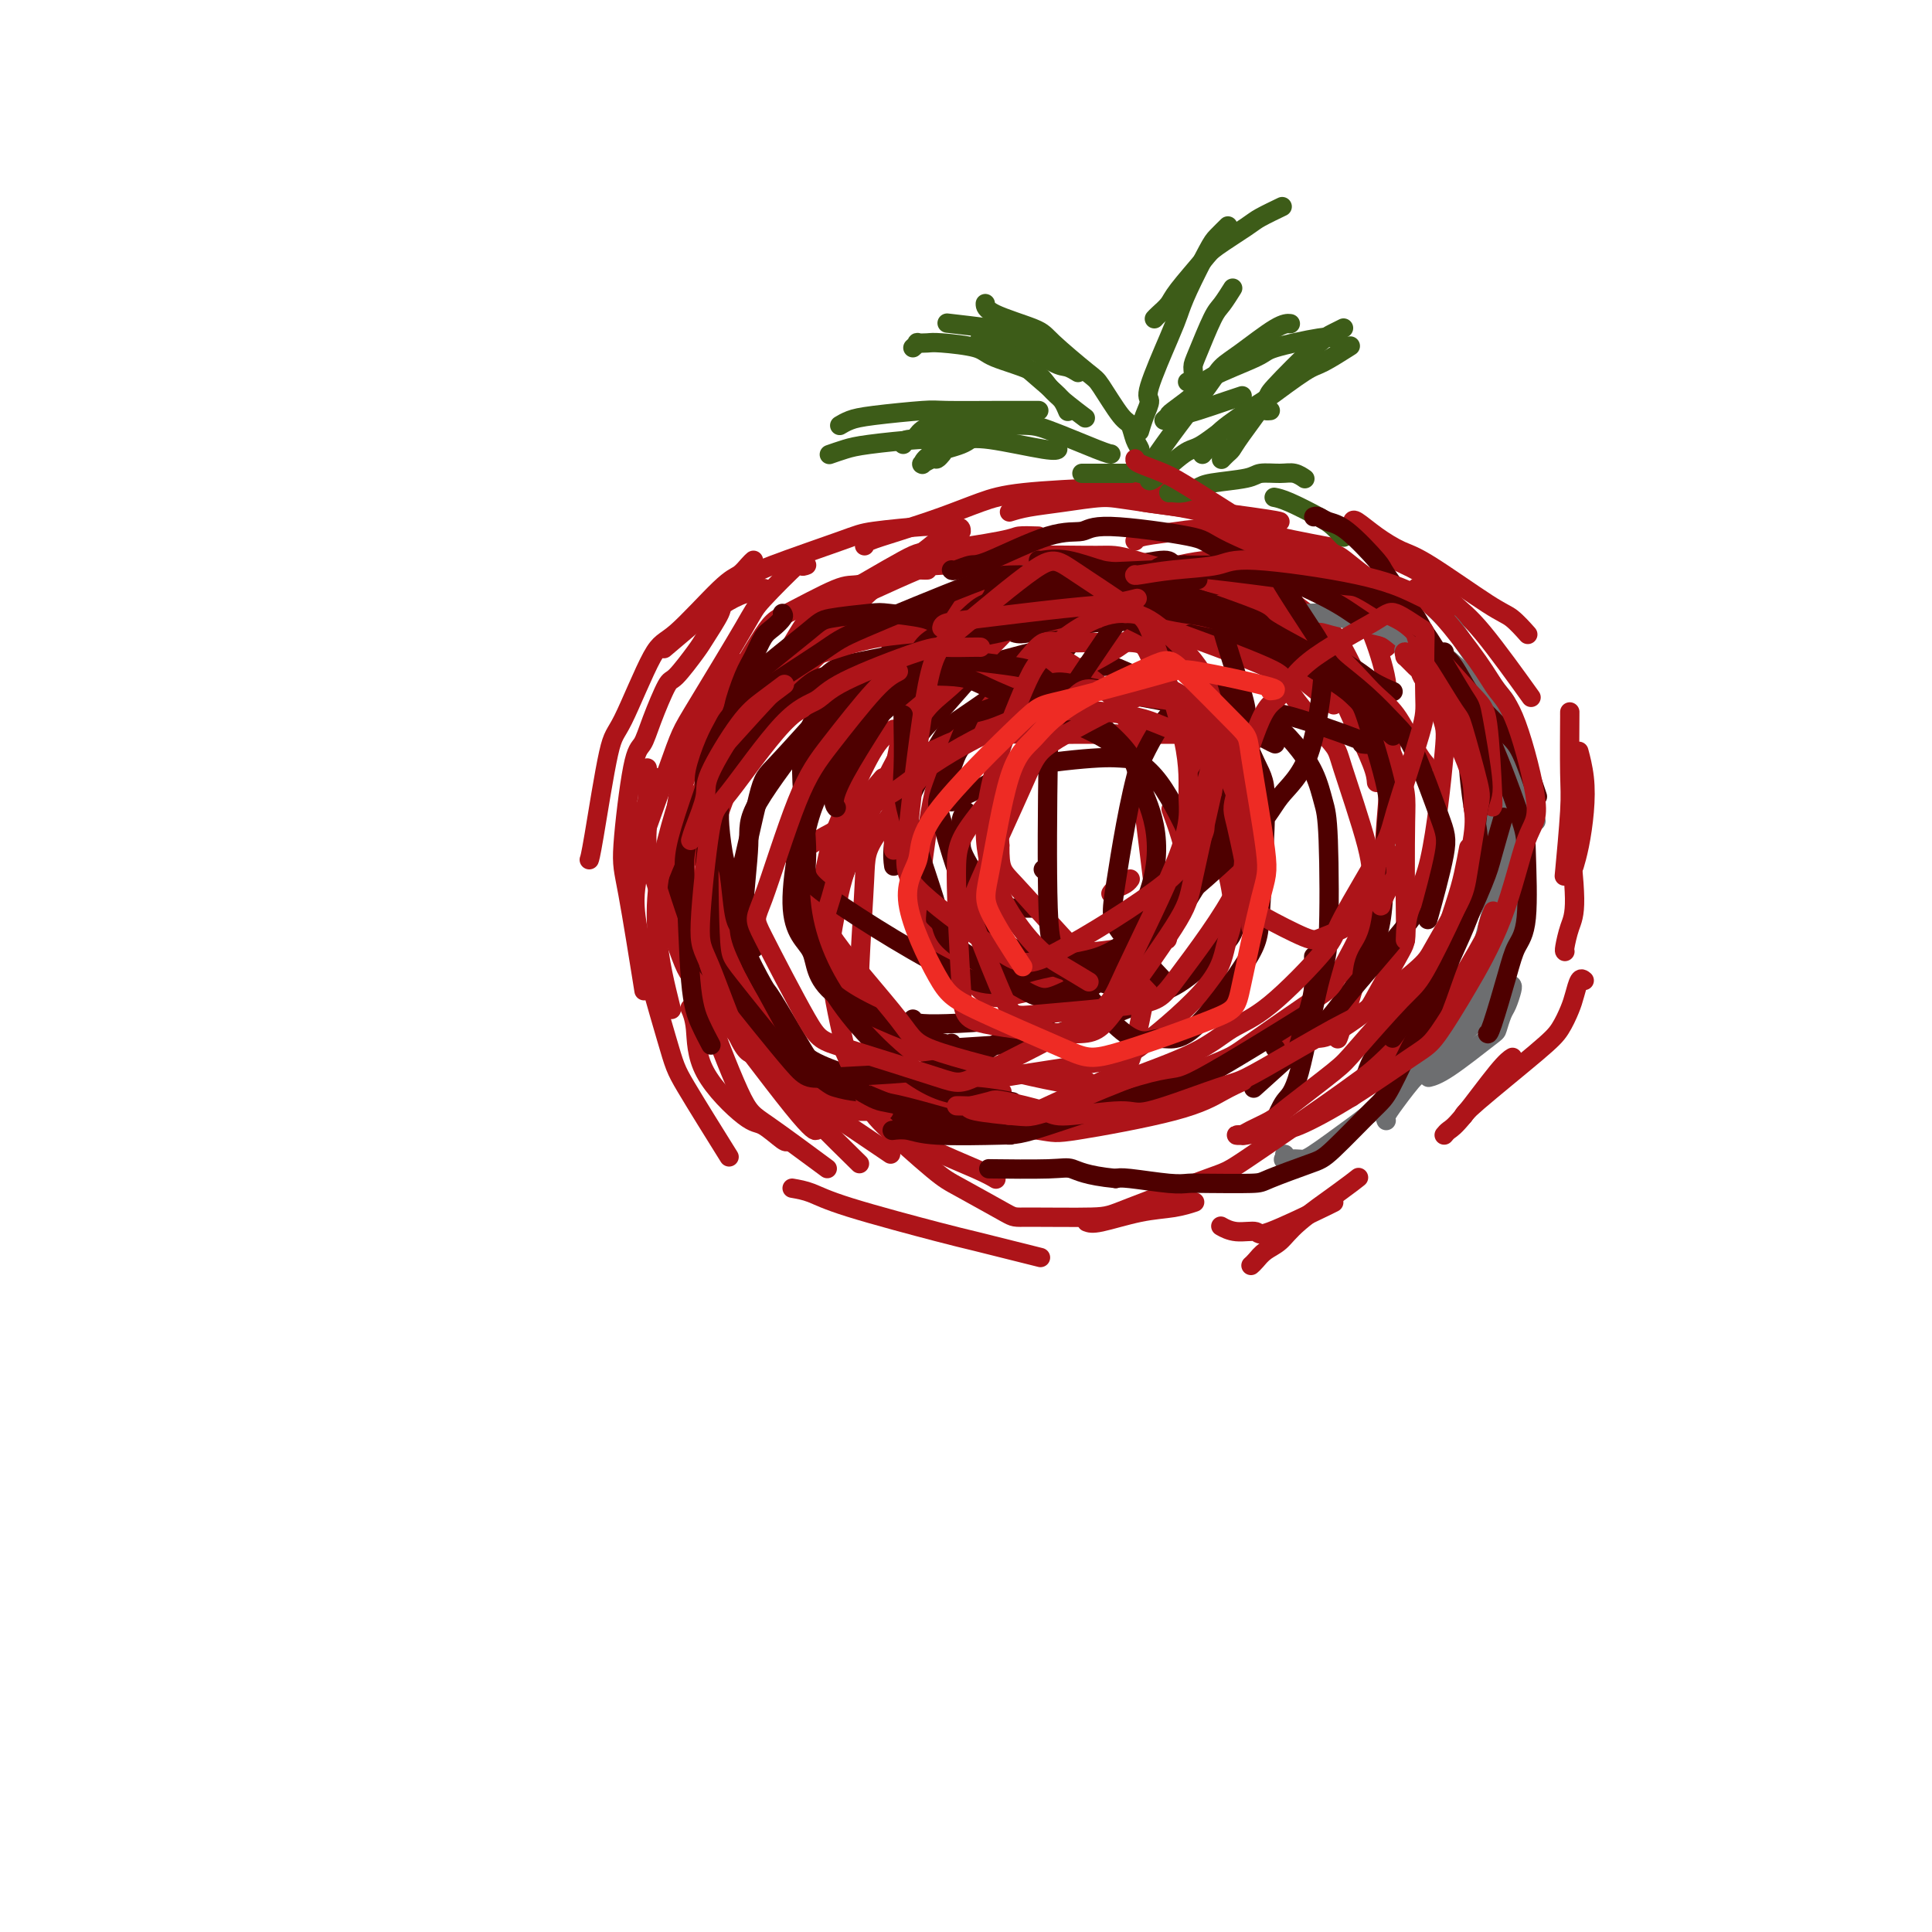 <svg viewBox='0 0 400 400' version='1.1' xmlns='http://www.w3.org/2000/svg' xmlns:xlink='http://www.w3.org/1999/xlink'><g fill='none' stroke='#AD1419' stroke-width='4' stroke-linecap='round' stroke-linejoin='round'><path d='M199,110c0.013,-0.429 0.026,-0.858 -1,-1c-1.026,-0.142 -3.090,0.003 -4,0c-0.910,-0.003 -0.667,-0.154 -3,0c-2.333,0.154 -7.244,0.614 -10,1c-2.756,0.386 -3.357,0.697 -7,2c-3.643,1.303 -10.327,3.597 -14,5c-3.673,1.403 -4.335,1.916 -8,5c-3.665,3.084 -10.333,8.738 -13,11c-2.667,2.262 -1.334,1.131 0,0'/><path d='M156,116c-0.252,0.218 -0.504,0.436 -1,1c-0.496,0.564 -1.235,1.476 -2,2c-0.765,0.524 -1.555,0.662 -4,3c-2.445,2.338 -6.546,6.878 -9,9c-2.454,2.122 -3.260,1.826 -5,5c-1.740,3.174 -4.414,9.817 -6,13c-1.586,3.183 -2.085,2.905 -3,7c-0.915,4.095 -2.246,12.564 -3,17c-0.754,4.436 -0.930,4.839 -1,5c-0.070,0.161 -0.035,0.081 0,0'/><path d='M136,161c-0.373,0.129 -0.747,0.257 -1,1c-0.253,0.743 -0.387,2.100 -1,4c-0.613,1.900 -1.706,4.343 -2,7c-0.294,2.657 0.210,5.527 0,8c-0.210,2.473 -1.134,4.549 0,11c1.134,6.451 4.324,17.275 6,23c1.676,5.725 1.836,6.349 4,10c2.164,3.651 6.333,10.329 8,13c1.667,2.671 0.834,1.336 0,0'/><path d='M164,246c1.291,0.225 2.583,0.450 4,1c1.417,0.550 2.960,1.426 8,3c5.040,1.574 13.578,3.844 18,5c4.422,1.156 4.729,1.196 8,2c3.271,0.804 9.506,2.373 12,3c2.494,0.627 1.247,0.314 0,0'/><path d='M225,253c0.542,0.204 1.085,0.408 3,0c1.915,-0.408 5.204,-1.429 8,-2c2.796,-0.571 5.099,-0.692 7,-1c1.901,-0.308 3.400,-0.802 4,-1c0.600,-0.198 0.300,-0.099 0,0'/><path d='M179,113c-0.037,-0.267 -0.075,-0.533 1,-1c1.075,-0.467 3.261,-1.134 6,-2c2.739,-0.866 6.030,-1.932 9,-3c2.970,-1.068 5.620,-2.139 8,-3c2.380,-0.861 4.491,-1.513 9,-2c4.509,-0.487 11.415,-0.811 16,-1c4.585,-0.189 6.850,-0.243 9,0c2.150,0.243 4.186,0.784 5,1c0.814,0.216 0.407,0.108 0,0'/><path d='M234,103c0.683,0.352 1.366,0.704 3,1c1.634,0.296 4.220,0.535 7,1c2.780,0.465 5.756,1.156 8,2c2.244,0.844 3.758,1.843 8,3c4.242,1.157 11.212,2.474 14,3c2.788,0.526 1.394,0.263 0,0'/><path d='M280,108c0.096,-0.257 0.193,-0.514 1,0c0.807,0.514 2.326,1.799 4,3c1.674,1.201 3.503,2.319 5,3c1.497,0.681 2.661,0.926 6,3c3.339,2.074 8.854,5.979 12,8c3.146,2.021 3.924,2.160 5,3c1.076,0.840 2.450,2.383 3,3c0.550,0.617 0.275,0.309 0,0'/><path d='M327,156c-0.107,-0.402 -0.215,-0.804 0,0c0.215,0.804 0.751,2.815 1,5c0.249,2.185 0.211,4.544 0,7c-0.211,2.456 -0.595,5.007 -1,7c-0.405,1.993 -0.830,3.426 -1,4c-0.170,0.574 -0.085,0.287 0,0'/><path d='M328,203c-0.328,-0.276 -0.656,-0.551 -1,0c-0.344,0.551 -0.705,1.930 -1,3c-0.295,1.070 -0.524,1.831 -1,3c-0.476,1.169 -1.199,2.744 -2,4c-0.801,1.256 -1.679,2.192 -5,5c-3.321,2.808 -9.087,7.487 -12,10c-2.913,2.513 -2.975,2.861 -3,3c-0.025,0.139 -0.012,0.070 0,0'/><path d='M253,254c-0.220,-0.124 -0.440,-0.247 0,0c0.440,0.247 1.540,0.865 3,1c1.460,0.135 3.281,-0.212 4,0c0.719,0.212 0.337,0.985 3,0c2.663,-0.985 8.371,-3.727 11,-5c2.629,-1.273 2.180,-1.078 2,-1c-0.180,0.078 -0.090,0.039 0,0'/><path d='M299,235c0.271,-0.332 0.542,-0.663 1,-1c0.458,-0.337 1.102,-0.678 3,-3c1.898,-2.322 5.049,-6.625 7,-9c1.951,-2.375 2.700,-2.821 3,-3c0.300,-0.179 0.150,-0.089 0,0'/><path d='M324,197c-0.075,-0.056 -0.150,-0.112 0,-1c0.150,-0.888 0.525,-2.609 1,-4c0.475,-1.391 1.051,-2.451 1,-6c-0.051,-3.549 -0.729,-9.585 -1,-12c-0.271,-2.415 -0.136,-1.207 0,0'/><path d='M167,117c-0.507,0.193 -1.014,0.386 -1,0c0.014,-0.386 0.548,-1.350 -1,0c-1.548,1.350 -5.178,5.015 -7,7c-1.822,1.985 -1.838,2.289 -4,6c-2.162,3.711 -6.472,10.829 -9,15c-2.528,4.171 -3.276,5.396 -4,7c-0.724,1.604 -1.426,3.586 -3,8c-1.574,4.414 -4.021,11.261 -5,14c-0.979,2.739 -0.489,1.369 0,0'/><path d='M152,137c-0.351,-0.177 -0.701,-0.353 -1,0c-0.299,0.353 -0.546,1.236 -1,2c-0.454,0.764 -1.116,1.409 -2,3c-0.884,1.591 -1.991,4.127 -3,6c-1.009,1.873 -1.919,3.082 -3,8c-1.081,4.918 -2.331,13.545 -3,18c-0.669,4.455 -0.757,4.738 0,8c0.757,3.262 2.359,9.503 3,12c0.641,2.497 0.320,1.248 0,0'/><path d='M149,206c0.250,1.034 0.499,2.068 1,3c0.501,0.932 1.253,1.761 4,5c2.747,3.239 7.489,8.889 10,12c2.511,3.111 2.791,3.684 5,6c2.209,2.316 6.345,6.376 8,8c1.655,1.624 0.827,0.812 0,0'/><path d='M163,236c-0.030,0.335 -0.060,0.670 -1,0c-0.940,-0.670 -2.792,-2.345 -4,-3c-1.208,-0.655 -1.774,-0.292 -4,-2c-2.226,-1.708 -6.112,-5.489 -8,-9c-1.888,-3.511 -1.778,-6.753 -2,-9c-0.222,-2.247 -0.778,-3.499 -1,-4c-0.222,-0.501 -0.111,-0.250 0,0'/><path d='M209,106c1.112,-0.342 2.224,-0.684 4,-1c1.776,-0.316 4.217,-0.607 7,-1c2.783,-0.393 5.909,-0.890 8,-1c2.091,-0.110 3.148,0.166 9,1c5.852,0.834 16.499,2.224 22,3c5.501,0.776 5.858,0.936 6,1c0.142,0.064 0.071,0.032 0,0'/><path d='M286,114c0.089,0.253 0.177,0.505 1,1c0.823,0.495 2.380,1.231 4,2c1.620,0.769 3.304,1.571 5,3c1.696,1.429 3.403,3.486 5,5c1.597,1.514 3.084,2.484 6,6c2.916,3.516 7.262,9.576 9,12c1.738,2.424 0.869,1.212 0,0'/><path d='M325,148c0.008,-0.676 0.016,-1.352 0,1c-0.016,2.352 -0.056,7.734 0,11c0.056,3.266 0.207,4.418 0,8c-0.207,3.582 -0.774,9.595 -1,12c-0.226,2.405 -0.113,1.203 0,0'/><path d='M259,262c0.270,-0.236 0.540,-0.471 1,-1c0.460,-0.529 1.112,-1.350 2,-2c0.888,-0.650 2.014,-1.127 3,-2c0.986,-0.873 1.831,-2.141 4,-4c2.169,-1.859 5.661,-4.308 8,-6c2.339,-1.692 3.525,-2.626 4,-3c0.475,-0.374 0.237,-0.187 0,0'/><path d='M296,204c-0.006,-0.401 -0.012,-0.802 0,-1c0.012,-0.198 0.042,-0.194 1,-3c0.958,-2.806 2.844,-8.422 4,-12c1.156,-3.578 1.580,-5.117 2,-7c0.420,-1.883 0.834,-4.109 1,-5c0.166,-0.891 0.083,-0.445 0,0'/><path d='M223,129c-0.224,-0.030 -0.447,-0.060 0,0c0.447,0.060 1.565,0.211 3,0c1.435,-0.211 3.188,-0.785 5,-1c1.812,-0.215 3.682,-0.070 5,0c1.318,0.070 2.085,0.066 6,1c3.915,0.934 10.977,2.807 15,4c4.023,1.193 5.006,1.706 8,4c2.994,2.294 7.998,6.370 10,8c2.002,1.630 1.001,0.815 0,0'/><path d='M255,119c0.358,0.251 0.715,0.502 2,1c1.285,0.498 3.497,1.245 5,2c1.503,0.755 2.298,1.520 5,4c2.702,2.480 7.312,6.675 10,10c2.688,3.325 3.454,5.780 4,8c0.546,2.220 0.870,4.206 1,5c0.130,0.794 0.065,0.397 0,0'/><path d='M224,123c0.261,0.075 0.521,0.150 1,0c0.479,-0.150 1.175,-0.525 2,-1c0.825,-0.475 1.778,-1.048 5,-2c3.222,-0.952 8.711,-2.281 12,-3c3.289,-0.719 4.377,-0.828 6,-1c1.623,-0.172 3.780,-0.406 8,2c4.220,2.406 10.504,7.454 14,10c3.496,2.546 4.206,2.590 7,8c2.794,5.410 7.674,16.184 10,22c2.326,5.816 2.099,6.672 2,12c-0.099,5.328 -0.071,15.126 0,20c0.071,4.874 0.185,4.823 -1,7c-1.185,2.177 -3.668,6.583 -5,9c-1.332,2.417 -1.515,2.844 -3,4c-1.485,1.156 -4.274,3.042 -6,4c-1.726,0.958 -2.388,0.989 -5,1c-2.612,0.011 -7.175,0.003 -9,0c-1.825,-0.003 -0.913,-0.002 0,0'/><path d='M277,215c-0.032,0.064 -0.065,0.128 0,0c0.065,-0.128 0.226,-0.449 1,-3c0.774,-2.551 2.160,-7.333 3,-10c0.840,-2.667 1.135,-3.220 2,-7c0.865,-3.780 2.301,-10.788 3,-15c0.699,-4.212 0.661,-5.630 1,-10c0.339,-4.370 1.056,-11.693 1,-16c-0.056,-4.307 -0.885,-5.599 -1,-7c-0.115,-1.401 0.485,-2.911 0,-6c-0.485,-3.089 -2.055,-7.756 -3,-10c-0.945,-2.244 -1.266,-2.065 -3,-4c-1.734,-1.935 -4.882,-5.982 -7,-8c-2.118,-2.018 -3.207,-2.005 -6,-3c-2.793,-0.995 -7.290,-2.999 -10,-4c-2.710,-1.001 -3.631,-1.000 -4,-1c-0.369,0.000 -0.184,0.000 0,0'/><path d='M235,112c0.180,-0.332 0.359,-0.664 2,-1c1.641,-0.336 4.742,-0.676 7,-1c2.258,-0.324 3.673,-0.633 8,0c4.327,0.633 11.565,2.208 15,3c3.435,0.792 3.065,0.800 6,4c2.935,3.200 9.175,9.592 12,13c2.825,3.408 2.236,3.831 2,4c-0.236,0.169 -0.118,0.085 0,0'/><path d='M196,111c0.127,-0.029 0.253,-0.058 0,0c-0.253,0.058 -0.886,0.201 -2,1c-1.114,0.799 -2.710,2.252 -4,3c-1.290,0.748 -2.274,0.792 -6,4c-3.726,3.208 -10.195,9.582 -14,13c-3.805,3.418 -4.948,3.882 -8,8c-3.052,4.118 -8.015,11.891 -10,15c-1.985,3.109 -0.993,1.555 0,0'/><path d='M186,128c-0.358,0.018 -0.716,0.037 -1,0c-0.284,-0.037 -0.495,-0.128 -1,0c-0.505,0.128 -1.304,0.476 -2,0c-0.696,-0.476 -1.287,-1.775 -4,0c-2.713,1.775 -7.546,6.625 -10,9c-2.454,2.375 -2.527,2.274 -5,6c-2.473,3.726 -7.345,11.277 -10,16c-2.655,4.723 -3.095,6.617 -4,9c-0.905,2.383 -2.277,5.255 -3,11c-0.723,5.745 -0.798,14.364 -1,19c-0.202,4.636 -0.532,5.289 1,10c1.532,4.711 4.926,13.479 7,18c2.074,4.521 2.828,4.794 6,7c3.172,2.206 8.764,6.345 11,8c2.236,1.655 1.118,0.828 0,0'/><path d='M189,235c0.792,0.875 1.583,1.750 4,3c2.417,1.250 6.458,2.875 9,4c2.542,1.125 3.583,1.750 4,2c0.417,0.250 0.208,0.125 0,0'/></g>
<g fill='none' stroke='#3D5C18' stroke-width='4' stroke-linecap='round' stroke-linejoin='round'><path d='M243,87c0.358,0.097 0.716,0.194 1,0c0.284,-0.194 0.493,-0.679 1,-1c0.507,-0.321 1.311,-0.478 3,-1c1.689,-0.522 4.262,-1.410 6,-2c1.738,-0.590 2.639,-0.883 3,-1c0.361,-0.117 0.180,-0.059 0,0'/><path d='M236,98c-0.083,-0.025 -0.167,-0.050 0,0c0.167,0.050 0.583,0.177 1,0c0.417,-0.177 0.835,-0.656 1,-1c0.165,-0.344 0.077,-0.554 1,-2c0.923,-1.446 2.855,-4.128 5,-7c2.145,-2.872 4.501,-5.932 6,-8c1.499,-2.068 2.139,-3.142 3,-4c0.861,-0.858 1.942,-1.498 4,-3c2.058,-1.502 5.093,-3.866 7,-5c1.907,-1.134 2.688,-1.038 3,-1c0.312,0.038 0.156,0.019 0,0'/><path d='M241,87c0.455,-0.414 0.911,-0.828 1,-1c0.089,-0.172 -0.187,-0.100 1,-1c1.187,-0.900 3.838,-2.770 5,-4c1.162,-1.230 0.836,-1.818 3,-3c2.164,-1.182 6.818,-2.958 9,-4c2.182,-1.042 1.891,-1.351 4,-2c2.109,-0.649 6.617,-1.638 9,-2c2.383,-0.362 2.642,-0.098 3,0c0.358,0.098 0.817,0.028 1,0c0.183,-0.028 0.092,-0.014 0,0'/><path d='M253,95c-0.088,0.093 -0.177,0.185 0,0c0.177,-0.185 0.618,-0.649 1,-1c0.382,-0.351 0.703,-0.591 1,-1c0.297,-0.409 0.568,-0.988 2,-3c1.432,-2.012 4.023,-5.457 5,-7c0.977,-1.543 0.339,-1.184 2,-3c1.661,-1.816 5.620,-5.806 8,-8c2.380,-2.194 3.179,-2.591 4,-3c0.821,-0.409 1.663,-0.831 2,-1c0.337,-0.169 0.168,-0.084 0,0'/><path d='M249,94c-0.046,0.058 -0.092,0.117 0,0c0.092,-0.117 0.323,-0.409 1,-1c0.677,-0.591 1.799,-1.483 2,-2c0.201,-0.517 -0.518,-0.661 1,-2c1.518,-1.339 5.273,-3.872 7,-5c1.727,-1.128 1.427,-0.849 3,-2c1.573,-1.151 5.020,-3.731 7,-5c1.980,-1.269 2.495,-1.226 4,-2c1.505,-0.774 4.002,-2.364 5,-3c0.998,-0.636 0.499,-0.318 0,0'/><path d='M263,85c-0.360,0.033 -0.719,0.065 -1,0c-0.281,-0.065 -0.483,-0.229 -1,0c-0.517,0.229 -1.347,0.851 -2,1c-0.653,0.149 -1.128,-0.174 -3,1c-1.872,1.174 -5.143,3.845 -7,5c-1.857,1.155 -2.302,0.794 -4,2c-1.698,1.206 -4.649,3.979 -6,5c-1.351,1.021 -1.100,0.292 -1,0c0.100,-0.292 0.050,-0.146 0,0'/><path d='M236,94c-0.024,0.076 -0.049,0.152 0,0c0.049,-0.152 0.171,-0.531 0,-1c-0.171,-0.469 -0.635,-1.028 -1,-2c-0.365,-0.972 -0.630,-2.358 -1,-3c-0.370,-0.642 -0.845,-0.541 -2,-2c-1.155,-1.459 -2.989,-4.477 -4,-6c-1.011,-1.523 -1.199,-1.550 -3,-3c-1.801,-1.450 -5.215,-4.322 -7,-6c-1.785,-1.678 -1.942,-2.161 -4,-3c-2.058,-0.839 -6.015,-2.034 -8,-3c-1.985,-0.966 -1.996,-1.705 -2,-2c-0.004,-0.295 -0.002,-0.148 0,0'/><path d='M223,77c0.179,0.111 0.358,0.223 0,0c-0.358,-0.223 -1.252,-0.780 -2,-1c-0.748,-0.220 -1.351,-0.101 -3,-1c-1.649,-0.899 -4.345,-2.815 -6,-4c-1.655,-1.185 -2.268,-1.637 -3,-2c-0.732,-0.363 -1.582,-0.636 -4,-1c-2.418,-0.364 -6.405,-0.818 -8,-1c-1.595,-0.182 -0.797,-0.091 0,0'/><path d='M189,72c0.473,-0.421 0.946,-0.843 1,-1c0.054,-0.157 -0.311,-0.051 0,0c0.311,0.051 1.298,0.047 2,0c0.702,-0.047 1.118,-0.136 3,0c1.882,0.136 5.230,0.496 7,1c1.770,0.504 1.960,1.152 4,2c2.040,0.848 5.928,1.898 8,3c2.072,1.102 2.327,2.258 4,4c1.673,1.742 4.764,4.069 6,5c1.236,0.931 0.618,0.465 0,0'/><path d='M203,70c-0.033,-0.088 -0.066,-0.175 0,0c0.066,0.175 0.231,0.613 1,1c0.769,0.387 2.143,0.724 3,1c0.857,0.276 1.196,0.491 3,2c1.804,1.509 5.071,4.312 7,6c1.929,1.688 2.519,2.262 3,3c0.481,0.738 0.852,1.639 1,2c0.148,0.361 0.074,0.180 0,0'/><path d='M215,85c0.066,-0.000 0.131,-0.000 0,0c-0.131,0.000 -0.459,0.000 -1,0c-0.541,-0.000 -1.296,-0.001 -2,0c-0.704,0.001 -1.356,0.003 -2,0c-0.644,-0.003 -1.278,-0.012 -4,0c-2.722,0.012 -7.532,0.045 -10,0c-2.468,-0.045 -2.595,-0.170 -5,0c-2.405,0.170 -7.088,0.633 -10,1c-2.912,0.367 -4.053,0.637 -5,1c-0.947,0.363 -1.699,0.818 -2,1c-0.301,0.182 -0.150,0.091 0,0'/><path d='M199,91c-0.162,-0.007 -0.325,-0.013 -1,0c-0.675,0.013 -1.863,0.046 -3,0c-1.137,-0.046 -2.225,-0.170 -5,0c-2.775,0.170 -7.239,0.633 -10,1c-2.761,0.367 -3.820,0.637 -5,1c-1.180,0.363 -2.480,0.818 -3,1c-0.520,0.182 -0.260,0.091 0,0'/><path d='M195,94c0.099,-0.122 0.199,-0.243 0,0c-0.199,0.243 -0.695,0.851 -1,1c-0.305,0.149 -0.419,-0.162 -1,0c-0.581,0.162 -1.628,0.798 -2,1c-0.372,0.202 -0.070,-0.029 0,0c0.070,0.029 -0.093,0.319 0,0c0.093,-0.319 0.442,-1.249 2,-2c1.558,-0.751 4.325,-1.325 6,-2c1.675,-0.675 2.259,-1.451 3,-2c0.741,-0.549 1.640,-0.871 2,-1c0.360,-0.129 0.180,-0.064 0,0'/><path d='M187,92c0.012,-0.418 0.024,-0.837 1,-1c0.976,-0.163 2.917,-0.072 5,0c2.083,0.072 4.310,0.124 6,0c1.690,-0.124 2.845,-0.425 6,0c3.155,0.425 8.311,1.576 11,2c2.689,0.424 2.911,0.121 3,0c0.089,-0.121 0.044,-0.061 0,0'/><path d='M190,90c0.244,-0.309 0.489,-0.619 1,-1c0.511,-0.381 1.289,-0.834 5,-1c3.711,-0.166 10.353,-0.044 14,0c3.647,0.044 4.297,0.012 7,1c2.703,0.988 7.458,2.997 10,4c2.542,1.003 2.869,1.001 3,1c0.131,-0.001 0.065,-0.000 0,0'/><path d='M224,98c0.369,0.000 0.738,0.000 2,0c1.262,0.000 3.417,0.000 5,0c1.583,0.000 2.595,0.000 3,0c0.405,0.000 0.202,0.000 0,0'/><path d='M246,79c-0.116,0.063 -0.231,0.126 0,0c0.231,-0.126 0.810,-0.441 1,-1c0.190,-0.559 -0.008,-1.362 0,-2c0.008,-0.638 0.223,-1.110 1,-3c0.777,-1.890 2.115,-5.197 3,-7c0.885,-1.803 1.315,-2.101 2,-3c0.685,-0.899 1.624,-2.400 2,-3c0.376,-0.600 0.188,-0.300 0,0'/><path d='M236,89c-0.075,0.254 -0.150,0.508 0,0c0.150,-0.508 0.526,-1.776 1,-3c0.474,-1.224 1.045,-2.402 1,-3c-0.045,-0.598 -0.706,-0.615 0,-3c0.706,-2.385 2.779,-7.138 4,-10c1.221,-2.862 1.588,-3.832 2,-5c0.412,-1.168 0.867,-2.534 2,-5c1.133,-2.466 2.943,-6.032 4,-8c1.057,-1.968 1.362,-2.338 2,-3c0.638,-0.662 1.611,-1.618 2,-2c0.389,-0.382 0.195,-0.191 0,0'/><path d='M239,66c0.220,-0.243 0.439,-0.486 1,-1c0.561,-0.514 1.463,-1.300 2,-2c0.537,-0.700 0.708,-1.314 2,-3c1.292,-1.686 3.706,-4.445 5,-6c1.294,-1.555 1.468,-1.906 3,-3c1.532,-1.094 4.421,-2.933 6,-4c1.579,-1.067 1.848,-1.364 3,-2c1.152,-0.636 3.186,-1.610 4,-2c0.814,-0.390 0.407,-0.195 0,0'/><path d='M242,102c0.277,-0.024 0.554,-0.048 1,0c0.446,0.048 1.062,0.167 2,0c0.938,-0.167 2.197,-0.619 3,-1c0.803,-0.381 1.149,-0.692 3,-1c1.851,-0.308 5.207,-0.615 7,-1c1.793,-0.385 2.022,-0.849 3,-1c0.978,-0.151 2.705,0.011 4,0c1.295,-0.011 2.156,-0.195 3,0c0.844,0.195 1.670,0.770 2,1c0.330,0.230 0.165,0.115 0,0'/><path d='M264,103c-0.178,-0.034 -0.356,-0.068 0,0c0.356,0.068 1.244,0.239 3,1c1.756,0.761 4.378,2.111 6,3c1.622,0.889 2.244,1.316 3,2c0.756,0.684 1.644,1.624 2,2c0.356,0.376 0.178,0.188 0,0'/></g>
<g fill='none' stroke='#6D6E70' stroke-width='4' stroke-linecap='round' stroke-linejoin='round'><path d='M297,126c-0.301,-0.296 -0.603,-0.592 0,0c0.603,0.592 2.109,2.071 3,3c0.891,0.929 1.167,1.307 3,4c1.833,2.693 5.223,7.702 7,10c1.777,2.298 1.940,1.884 3,6c1.060,4.116 3.016,12.762 4,17c0.984,4.238 0.995,4.068 1,4c0.005,-0.068 0.002,-0.034 0,0'/><path d='M282,129c0.249,0.028 0.497,0.057 1,0c0.503,-0.057 1.259,-0.199 2,0c0.741,0.199 1.466,0.740 2,1c0.534,0.260 0.877,0.241 3,2c2.123,1.759 6.027,5.296 8,7c1.973,1.704 2.016,1.574 3,4c0.984,2.426 2.909,7.409 4,10c1.091,2.591 1.349,2.790 2,5c0.651,2.210 1.696,6.430 2,9c0.304,2.570 -0.132,3.491 0,6c0.132,2.509 0.832,6.608 1,9c0.168,2.392 -0.198,3.077 -1,6c-0.802,2.923 -2.041,8.084 -3,11c-0.959,2.916 -1.639,3.586 -2,4c-0.361,0.414 -0.405,0.573 -2,3c-1.595,2.427 -4.741,7.122 -6,9c-1.259,1.878 -0.629,0.939 0,0'/><path d='M270,127c0.140,0.018 0.279,0.035 1,0c0.721,-0.035 2.022,-0.124 3,0c0.978,0.124 1.631,0.460 4,1c2.369,0.540 6.453,1.283 9,2c2.547,0.717 3.558,1.408 5,2c1.442,0.592 3.315,1.083 6,3c2.685,1.917 6.181,5.258 9,9c2.819,3.742 4.962,7.884 6,11c1.038,3.116 0.972,5.206 1,7c0.028,1.794 0.151,3.293 0,8c-0.151,4.707 -0.577,12.621 -1,17c-0.423,4.379 -0.844,5.224 -2,8c-1.156,2.776 -3.045,7.484 -4,10c-0.955,2.516 -0.974,2.838 -2,4c-1.026,1.162 -3.060,3.162 -4,4c-0.940,0.838 -0.788,0.513 -1,-1c-0.212,-1.513 -0.788,-4.215 -1,-6c-0.212,-1.785 -0.061,-2.653 0,-3c0.061,-0.347 0.030,-0.174 0,0'/><path d='M313,204c0.091,0.120 0.181,0.241 0,1c-0.181,0.759 -0.635,2.157 -1,3c-0.365,0.843 -0.641,1.130 -1,2c-0.359,0.870 -0.801,2.324 -1,3c-0.199,0.676 -0.157,0.573 -2,2c-1.843,1.427 -5.573,4.384 -8,6c-2.427,1.616 -3.551,1.890 -4,2c-0.449,0.110 -0.225,0.055 0,0'/><path d='M266,239c0.081,0.421 0.162,0.841 0,1c-0.162,0.159 -0.567,0.056 0,0c0.567,-0.056 2.106,-0.066 3,0c0.894,0.066 1.144,0.208 3,-1c1.856,-1.208 5.317,-3.767 7,-5c1.683,-1.233 1.587,-1.140 4,-3c2.413,-1.860 7.337,-5.671 10,-8c2.663,-2.329 3.067,-3.174 4,-4c0.933,-0.826 2.394,-1.634 5,-4c2.606,-2.366 6.355,-6.291 8,-8c1.645,-1.709 1.184,-1.203 1,-1c-0.184,0.203 -0.092,0.101 0,0'/><path d='M287,232c-0.115,-0.231 -0.231,-0.462 0,-1c0.231,-0.538 0.807,-1.382 2,-3c1.193,-1.618 3.002,-4.010 4,-5c0.998,-0.990 1.185,-0.579 3,-3c1.815,-2.421 5.256,-7.674 7,-10c1.744,-2.326 1.790,-1.723 3,-4c1.210,-2.277 3.585,-7.432 5,-10c1.415,-2.568 1.871,-2.548 2,-5c0.129,-2.452 -0.070,-7.375 0,-10c0.070,-2.625 0.409,-2.950 0,-6c-0.409,-3.050 -1.566,-8.825 -2,-12c-0.434,-3.175 -0.145,-3.752 -1,-6c-0.855,-2.248 -2.853,-6.169 -4,-8c-1.147,-1.831 -1.443,-1.574 -3,-3c-1.557,-1.426 -4.376,-4.537 -6,-6c-1.624,-1.463 -2.053,-1.279 -3,-2c-0.947,-0.721 -2.414,-2.349 -3,-3c-0.586,-0.651 -0.293,-0.326 0,0'/></g>
<g fill='none' stroke='#4E0000' stroke-width='4' stroke-linecap='round' stroke-linejoin='round'><path d='M295,138c-0.260,-0.169 -0.519,-0.337 0,0c0.519,0.337 1.818,1.180 3,2c1.182,0.820 2.247,1.619 3,2c0.753,0.381 1.193,0.345 3,2c1.807,1.655 4.979,5.000 7,7c2.021,2.000 2.890,2.654 4,5c1.110,2.346 2.460,6.385 3,8c0.540,1.615 0.270,0.808 0,0'/><path d='M299,135c0.039,0.445 0.078,0.890 0,1c-0.078,0.110 -0.273,-0.114 0,0c0.273,0.114 1.016,0.568 2,2c0.984,1.432 2.211,3.843 3,5c0.789,1.157 1.139,1.059 2,3c0.861,1.941 2.232,5.919 3,8c0.768,2.081 0.931,2.264 2,5c1.069,2.736 3.042,8.024 4,11c0.958,2.976 0.902,3.638 1,7c0.098,3.362 0.352,9.423 0,13c-0.352,3.577 -1.310,4.671 -2,6c-0.690,1.329 -1.113,2.892 -2,6c-0.887,3.108 -2.239,7.760 -3,10c-0.761,2.240 -0.932,2.069 -1,2c-0.068,-0.069 -0.034,-0.034 0,0'/><path d='M285,223c-0.015,-0.006 -0.030,-0.013 0,0c0.030,0.013 0.106,0.045 0,0c-0.106,-0.045 -0.392,-0.166 -1,0c-0.608,0.166 -1.536,0.618 -2,1c-0.464,0.382 -0.462,0.693 -1,1c-0.538,0.307 -1.616,0.608 -2,1c-0.384,0.392 -0.076,0.874 0,1c0.076,0.126 -0.082,-0.105 0,0c0.082,0.105 0.403,0.547 1,0c0.597,-0.547 1.470,-2.084 2,-3c0.530,-0.916 0.718,-1.211 1,-2c0.282,-0.789 0.656,-2.073 2,-4c1.344,-1.927 3.656,-4.497 5,-6c1.344,-1.503 1.721,-1.938 3,-4c1.279,-2.062 3.460,-5.752 5,-8c1.540,-2.248 2.437,-3.055 4,-6c1.563,-2.945 3.790,-8.026 5,-11c1.210,-2.974 1.403,-3.839 2,-6c0.597,-2.161 1.599,-5.617 2,-7c0.401,-1.383 0.200,-0.691 0,0'/><path d='M247,126c0.091,-0.334 0.182,-0.668 0,-1c-0.182,-0.332 -0.637,-0.663 -1,-1c-0.363,-0.337 -0.633,-0.680 -1,-1c-0.367,-0.320 -0.830,-0.618 -1,-1c-0.170,-0.382 -0.045,-0.849 0,-1c0.045,-0.151 0.012,0.013 1,0c0.988,-0.013 2.999,-0.205 4,0c1.001,0.205 0.994,0.807 3,2c2.006,1.193 6.027,2.979 8,4c1.973,1.021 1.899,1.279 5,3c3.101,1.721 9.378,4.905 13,7c3.622,2.095 4.591,3.103 6,4c1.409,0.897 3.260,1.685 4,2c0.740,0.315 0.370,0.158 0,0'/><path d='M245,117c0.214,-0.039 0.429,-0.078 0,0c-0.429,0.078 -1.501,0.273 -2,0c-0.499,-0.273 -0.424,-1.013 -2,-1c-1.576,0.013 -4.802,0.778 -7,1c-2.198,0.222 -3.367,-0.101 -4,0c-0.633,0.101 -0.730,0.625 -3,1c-2.270,0.375 -6.715,0.599 -9,1c-2.285,0.401 -2.411,0.977 -5,2c-2.589,1.023 -7.640,2.492 -10,3c-2.360,0.508 -2.030,0.056 -4,1c-1.970,0.944 -6.239,3.284 -9,5c-2.761,1.716 -4.012,2.808 -5,4c-0.988,1.192 -1.711,2.483 -2,3c-0.289,0.517 -0.145,0.258 0,0'/><path d='M221,134c-0.113,-0.130 -0.227,-0.260 -1,0c-0.773,0.260 -2.206,0.910 -3,1c-0.794,0.090 -0.947,-0.380 -3,0c-2.053,0.380 -6.004,1.611 -8,2c-1.996,0.389 -2.036,-0.066 -4,2c-1.964,2.066 -5.852,6.651 -8,9c-2.148,2.349 -2.557,2.462 -5,6c-2.443,3.538 -6.921,10.500 -9,14c-2.079,3.500 -1.757,3.540 -3,7c-1.243,3.460 -4.049,10.342 -5,14c-0.951,3.658 -0.046,4.091 1,7c1.046,2.909 2.234,8.293 3,11c0.766,2.707 1.111,2.736 4,4c2.889,1.264 8.321,3.762 11,5c2.679,1.238 2.606,1.215 6,1c3.394,-0.215 10.255,-0.623 14,-1c3.745,-0.377 4.372,-0.724 8,-2c3.628,-1.276 10.255,-3.483 14,-5c3.745,-1.517 4.608,-2.346 6,-3c1.392,-0.654 3.313,-1.132 6,-3c2.687,-1.868 6.139,-5.124 8,-7c1.861,-1.876 2.133,-2.372 3,-5c0.867,-2.628 2.331,-7.390 3,-10c0.669,-2.610 0.542,-3.070 0,-6c-0.542,-2.930 -1.501,-8.330 -3,-13c-1.499,-4.670 -3.539,-8.611 -5,-11c-1.461,-2.389 -2.345,-3.226 -3,-4c-0.655,-0.774 -1.083,-1.486 -4,-3c-2.917,-1.514 -8.324,-3.831 -11,-5c-2.676,-1.169 -2.622,-1.191 -5,-1c-2.378,0.191 -7.189,0.596 -12,1'/><path d='M216,139c-3.436,0.062 -3.527,0.217 -6,2c-2.473,1.783 -7.328,5.193 -10,7c-2.672,1.807 -3.161,2.012 -5,5c-1.839,2.988 -5.029,8.760 -7,13c-1.971,4.240 -2.723,6.949 -3,9c-0.277,2.051 -0.079,3.443 0,4c0.079,0.557 0.040,0.278 0,0'/><path d='M200,168c-0.430,0.453 -0.861,0.906 -1,2c-0.139,1.094 0.013,2.829 0,4c-0.013,1.171 -0.191,1.778 1,4c1.191,2.222 3.752,6.060 5,8c1.248,1.940 1.182,1.984 3,2c1.818,0.016 5.519,0.005 7,0c1.481,-0.005 0.740,-0.002 0,0'/><path d='M222,145c-0.325,-0.125 -0.651,-0.251 -2,0c-1.349,0.251 -3.723,0.878 -5,1c-1.277,0.122 -1.457,-0.259 -4,1c-2.543,1.259 -7.448,4.160 -10,6c-2.552,1.840 -2.753,2.621 -4,6c-1.247,3.379 -3.542,9.358 -5,13c-1.458,3.642 -2.078,4.948 -2,8c0.078,3.052 0.856,7.849 2,11c1.144,3.151 2.654,4.656 4,6c1.346,1.344 2.527,2.527 3,3c0.473,0.473 0.236,0.237 0,0'/><path d='M231,152c-0.311,0.000 -0.622,0.000 -1,0c-0.378,0.000 -0.822,0.000 -1,0c-0.178,0.000 -0.089,0.000 0,0'/><path d='M216,180c0.000,0.000 0.100,0.100 0.1,0.1'/><path d='M197,166c0.239,-0.158 0.479,-0.315 2,-1c1.521,-0.685 4.324,-1.896 6,-3c1.676,-1.104 2.225,-2.100 6,-3c3.775,-0.900 10.775,-1.705 15,-2c4.225,-0.295 5.676,-0.079 7,0c1.324,0.079 2.521,0.023 3,0c0.479,-0.023 0.239,-0.011 0,0'/><path d='M194,196c0.027,-0.067 0.054,-0.133 1,0c0.946,0.133 2.811,0.467 4,1c1.189,0.533 1.703,1.267 4,2c2.297,0.733 6.379,1.464 9,2c2.621,0.536 3.783,0.875 5,1c1.217,0.125 2.491,0.036 3,0c0.509,-0.036 0.255,-0.018 0,0'/><path d='M213,131c-1.042,0.174 -2.084,0.348 -3,0c-0.916,-0.348 -1.705,-1.218 -5,-1c-3.295,0.218 -9.097,1.523 -12,2c-2.903,0.477 -2.908,0.125 -6,2c-3.092,1.875 -9.272,5.977 -13,9c-3.728,3.023 -5.004,4.968 -6,7c-0.996,2.032 -1.713,4.152 -2,5c-0.287,0.848 -0.143,0.424 0,0'/><path d='M217,143c-0.810,-0.672 -1.621,-1.343 -3,-2c-1.379,-0.657 -3.328,-1.298 -5,-2c-1.672,-0.702 -3.067,-1.465 -5,-2c-1.933,-0.535 -4.405,-0.840 -6,-1c-1.595,-0.160 -2.312,-0.173 -6,1c-3.688,1.173 -10.346,3.532 -14,5c-3.654,1.468 -4.303,2.044 -7,5c-2.697,2.956 -7.440,8.292 -10,11c-2.560,2.708 -2.935,2.788 -4,7c-1.065,4.212 -2.818,12.555 -4,17c-1.182,4.445 -1.793,4.991 -1,9c0.793,4.009 2.992,11.479 4,15c1.008,3.521 0.827,3.091 3,6c2.173,2.909 6.702,9.158 10,12c3.298,2.842 5.367,2.278 7,3c1.633,0.722 2.829,2.730 8,4c5.171,1.270 14.315,1.804 19,2c4.685,0.196 4.910,0.056 5,0c0.090,-0.056 0.045,-0.028 0,0'/><path d='M287,173c0.000,0.000 0.100,0.100 0.1,0.1'/><path d='M189,226c-1.531,-0.265 -3.061,-0.530 -5,-1c-1.939,-0.470 -4.286,-1.146 -7,-2c-2.714,-0.854 -5.793,-1.884 -8,-3c-2.207,-1.116 -3.540,-2.316 -7,-5c-3.460,-2.684 -9.045,-6.853 -12,-9c-2.955,-2.147 -3.279,-2.274 -4,-3c-0.721,-0.726 -1.838,-2.052 -3,-5c-1.162,-2.948 -2.368,-7.518 -3,-10c-0.632,-2.482 -0.691,-2.875 1,-7c1.691,-4.125 5.133,-11.980 7,-16c1.867,-4.020 2.158,-4.203 6,-8c3.842,-3.797 11.236,-11.206 15,-15c3.764,-3.794 3.900,-3.972 9,-5c5.100,-1.028 15.166,-2.906 20,-4c4.834,-1.094 4.436,-1.404 9,-2c4.564,-0.596 14.090,-1.480 19,-2c4.910,-0.520 5.202,-0.678 9,0c3.798,0.678 11.100,2.192 15,3c3.900,0.808 4.396,0.910 8,2c3.604,1.090 10.315,3.169 13,4c2.685,0.831 1.342,0.416 0,0'/><path d='M299,173c-0.247,0.717 -0.493,1.435 -1,3c-0.507,1.565 -1.274,3.979 -2,6c-0.726,2.021 -1.412,3.650 -2,5c-0.588,1.350 -1.077,2.420 -4,6c-2.923,3.580 -8.278,9.671 -11,13c-2.722,3.329 -2.810,3.896 -6,7c-3.190,3.104 -9.483,8.744 -12,11c-2.517,2.256 -1.259,1.128 0,0'/></g>
<g fill='none' stroke='#AD1419' stroke-width='4' stroke-linecap='round' stroke-linejoin='round'><path d='M192,118c-0.266,0.014 -0.532,0.027 -1,0c-0.468,-0.027 -1.137,-0.095 -2,0c-0.863,0.095 -1.921,0.353 -4,1c-2.079,0.647 -5.180,1.684 -7,2c-1.820,0.316 -2.360,-0.088 -5,1c-2.640,1.088 -7.379,3.669 -10,5c-2.621,1.331 -3.123,1.410 -6,6c-2.877,4.590 -8.130,13.689 -11,19c-2.870,5.311 -3.357,6.835 -5,12c-1.643,5.165 -4.440,13.972 -5,22c-0.560,8.028 1.119,15.277 2,19c0.881,3.723 0.966,3.921 1,4c0.034,0.079 0.017,0.040 0,0'/><path d='M149,141c0.089,-0.240 0.178,-0.481 0,0c-0.178,0.481 -0.623,1.683 -1,2c-0.377,0.317 -0.687,-0.253 -1,3c-0.313,3.253 -0.628,10.328 -1,14c-0.372,3.672 -0.800,3.940 0,10c0.800,6.060 2.830,17.913 4,24c1.170,6.087 1.482,6.410 4,11c2.518,4.590 7.242,13.447 10,18c2.758,4.553 3.550,4.803 7,7c3.450,2.197 9.557,6.342 12,8c2.443,1.658 1.221,0.829 0,0'/><path d='M183,230c-0.523,-0.023 -1.047,-0.045 -2,0c-0.953,0.045 -2.336,0.159 -4,0c-1.664,-0.159 -3.609,-0.589 -5,-1c-1.391,-0.411 -2.229,-0.802 -5,-3c-2.771,-2.198 -7.475,-6.202 -10,-9c-2.525,-2.798 -2.869,-4.389 -4,-6c-1.131,-1.611 -3.048,-3.241 -5,-8c-1.952,-4.759 -3.938,-12.648 -5,-17c-1.062,-4.352 -1.199,-5.167 -1,-8c0.199,-2.833 0.733,-7.684 1,-10c0.267,-2.316 0.268,-2.097 2,-4c1.732,-1.903 5.196,-5.928 7,-8c1.804,-2.072 1.947,-2.191 5,-4c3.053,-1.809 9.016,-5.309 12,-7c2.984,-1.691 2.990,-1.575 6,-2c3.010,-0.425 9.024,-1.393 12,-2c2.976,-0.607 2.913,-0.852 6,-1c3.087,-0.148 9.325,-0.197 13,0c3.675,0.197 4.789,0.641 6,1c1.211,0.359 2.521,0.632 7,1c4.479,0.368 12.129,0.830 16,1c3.871,0.170 3.963,0.049 4,0c0.037,-0.049 0.018,-0.024 0,0'/><path d='M165,137c0.769,-0.250 1.538,-0.499 3,-1c1.462,-0.501 3.619,-1.252 6,-2c2.381,-0.748 4.988,-1.493 8,-2c3.012,-0.507 6.431,-0.777 9,-1c2.569,-0.223 4.288,-0.398 11,-1c6.712,-0.602 18.415,-1.632 25,-2c6.585,-0.368 8.051,-0.073 14,2c5.949,2.073 16.383,5.926 21,8c4.617,2.074 3.419,2.371 5,5c1.581,2.629 5.942,7.591 8,10c2.058,2.409 1.813,2.264 3,6c1.187,3.736 3.807,11.354 5,16c1.193,4.646 0.958,6.320 1,8c0.042,1.680 0.362,3.367 -1,7c-1.362,3.633 -4.407,9.212 -6,12c-1.593,2.788 -1.734,2.784 -5,5c-3.266,2.216 -9.657,6.650 -13,9c-3.343,2.350 -3.639,2.616 -7,4c-3.361,1.384 -9.788,3.886 -14,5c-4.212,1.114 -6.211,0.838 -8,1c-1.789,0.162 -3.368,0.760 -4,1c-0.632,0.240 -0.316,0.120 0,0'/><path d='M164,177c-0.092,0.029 -0.185,0.059 0,0c0.185,-0.059 0.646,-0.206 2,-1c1.354,-0.794 3.600,-2.233 5,-3c1.400,-0.767 1.954,-0.860 4,-3c2.046,-2.140 5.585,-6.326 7,-8c1.415,-1.674 0.708,-0.837 0,0'/><path d='M222,123c-0.446,-0.089 -0.892,-0.178 -1,0c-0.108,0.178 0.121,0.624 -1,1c-1.121,0.376 -3.592,0.683 -5,1c-1.408,0.317 -1.752,0.643 -5,4c-3.248,3.357 -9.399,9.745 -13,13c-3.601,3.255 -4.653,3.377 -8,9c-3.347,5.623 -8.989,16.749 -12,24c-3.011,7.251 -3.393,10.628 -4,14c-0.607,3.372 -1.441,6.738 -1,12c0.441,5.262 2.157,12.419 3,16c0.843,3.581 0.811,3.587 4,5c3.189,1.413 9.597,4.234 14,5c4.403,0.766 6.801,-0.525 9,-1c2.199,-0.475 4.200,-0.136 5,0c0.800,0.136 0.400,0.068 0,0'/><path d='M185,151c-1.233,0.800 -2.467,1.600 -4,4c-1.533,2.400 -3.367,6.401 -5,10c-1.633,3.599 -3.066,6.796 -4,10c-0.934,3.204 -1.370,6.414 -2,9c-0.630,2.586 -1.453,4.548 0,9c1.453,4.452 5.182,11.393 7,15c1.818,3.607 1.723,3.879 6,6c4.277,2.121 12.925,6.090 17,8c4.075,1.910 3.577,1.762 8,1c4.423,-0.762 13.768,-2.139 19,-3c5.232,-0.861 6.351,-1.206 10,-4c3.649,-2.794 9.829,-8.039 13,-12c3.171,-3.961 3.332,-6.640 4,-9c0.668,-2.360 1.841,-4.402 1,-10c-0.841,-5.598 -3.696,-14.753 -5,-20c-1.304,-5.247 -1.056,-6.588 -3,-11c-1.944,-4.412 -6.081,-11.895 -8,-16c-1.919,-4.105 -1.619,-4.831 -5,-5c-3.381,-0.169 -10.444,0.218 -14,0c-3.556,-0.218 -3.606,-1.041 -7,3c-3.394,4.041 -10.133,12.946 -14,18c-3.867,5.054 -4.862,6.259 -6,12c-1.138,5.741 -2.418,16.020 -3,21c-0.582,4.980 -0.464,4.661 2,7c2.464,2.339 7.275,7.335 10,10c2.725,2.665 3.365,3.000 8,2c4.635,-1.000 13.267,-3.334 18,-5c4.733,-1.666 5.568,-2.663 7,-4c1.432,-1.337 3.463,-3.014 5,-6c1.537,-2.986 2.582,-7.282 3,-9c0.418,-1.718 0.209,-0.859 0,0'/><path d='M185,176c-0.003,-0.068 -0.005,-0.137 0,-1c0.005,-0.863 0.019,-2.522 0,-5c-0.019,-2.478 -0.070,-5.777 0,-8c0.070,-2.223 0.262,-3.372 1,-7c0.738,-3.628 2.023,-9.735 3,-13c0.977,-3.265 1.648,-3.687 4,-7c2.352,-3.313 6.386,-9.518 8,-12c1.614,-2.482 0.807,-1.241 0,0'/><path d='M171,128c-0.119,-0.362 -0.239,-0.724 0,-1c0.239,-0.276 0.836,-0.465 2,-1c1.164,-0.535 2.896,-1.414 4,-2c1.104,-0.586 1.580,-0.879 4,-2c2.420,-1.121 6.785,-3.071 9,-4c2.215,-0.929 2.281,-0.839 5,-1c2.719,-0.161 8.089,-0.575 11,-1c2.911,-0.425 3.361,-0.860 7,-1c3.639,-0.140 10.466,0.017 14,0c3.534,-0.017 3.774,-0.206 8,1c4.226,1.206 12.436,3.806 17,5c4.564,1.194 5.481,0.981 9,3c3.519,2.019 9.640,6.272 14,10c4.360,3.728 6.958,6.933 9,9c2.042,2.067 3.527,2.997 5,5c1.473,2.003 2.935,5.078 4,7c1.065,1.922 1.733,2.692 2,3c0.267,0.308 0.134,0.154 0,0'/><path d='M235,95c-0.038,0.250 -0.077,0.499 1,1c1.077,0.501 3.268,1.252 5,2c1.732,0.748 3.005,1.493 7,4c3.995,2.507 10.712,6.776 14,9c3.288,2.224 3.147,2.401 7,5c3.853,2.599 11.702,7.618 16,10c4.298,2.382 5.047,2.127 8,5c2.953,2.873 8.112,8.875 11,12c2.888,3.125 3.506,3.374 4,7c0.494,3.626 0.864,10.630 1,14c0.136,3.370 0.039,3.106 0,3c-0.039,-0.106 -0.019,-0.053 0,0'/><path d='M273,114c0.135,-0.075 0.270,-0.150 1,0c0.730,0.150 2.055,0.524 3,1c0.945,0.476 1.509,1.055 4,3c2.491,1.945 6.909,5.257 9,7c2.091,1.743 1.856,1.916 3,6c1.144,4.084 3.665,12.080 5,16c1.335,3.920 1.482,3.766 1,9c-0.482,5.234 -1.593,15.857 -3,22c-1.407,6.143 -3.110,7.808 -4,10c-0.890,2.192 -0.969,4.912 -1,6c-0.031,1.088 -0.016,0.544 0,0'/><path d='M309,189c0.128,-0.326 0.256,-0.653 0,0c-0.256,0.653 -0.896,2.285 -1,3c-0.104,0.715 0.328,0.512 -1,3c-1.328,2.488 -4.416,7.666 -6,10c-1.584,2.334 -1.664,1.823 -4,4c-2.336,2.177 -6.927,7.040 -10,10c-3.073,2.960 -4.626,4.015 -6,5c-1.374,0.985 -2.567,1.900 -7,5c-4.433,3.100 -12.106,8.386 -16,11c-3.894,2.614 -4.010,2.558 -8,4c-3.990,1.442 -11.856,4.384 -16,6c-4.144,1.616 -4.566,1.908 -8,2c-3.434,0.092 -9.879,-0.016 -13,0c-3.121,0.016 -2.917,0.156 -5,-1c-2.083,-1.156 -6.454,-3.607 -9,-5c-2.546,-1.393 -3.268,-1.727 -6,-4c-2.732,-2.273 -7.475,-6.486 -10,-9c-2.525,-2.514 -2.834,-3.331 -4,-6c-1.166,-2.669 -3.190,-7.191 -4,-9c-0.810,-1.809 -0.405,-0.904 0,0'/><path d='M183,222c0.177,0.169 0.354,0.338 1,1c0.646,0.662 1.760,1.816 3,3c1.240,1.184 2.606,2.397 4,3c1.394,0.603 2.814,0.595 4,1c1.186,0.405 2.136,1.224 6,2c3.864,0.776 10.640,1.511 14,2c3.360,0.489 3.304,0.733 8,0c4.696,-0.733 14.145,-2.444 20,-4c5.855,-1.556 8.115,-2.957 10,-4c1.885,-1.043 3.396,-1.726 4,-2c0.604,-0.274 0.302,-0.137 0,0'/><path d='M285,162c-0.072,-0.904 -0.145,-1.809 -1,-4c-0.855,-2.191 -2.493,-5.670 -4,-9c-1.507,-3.330 -2.883,-6.512 -4,-9c-1.117,-2.488 -1.973,-4.281 -5,-7c-3.027,-2.719 -8.223,-6.363 -11,-8c-2.777,-1.637 -3.135,-1.268 -7,0c-3.865,1.268 -11.235,3.434 -15,5c-3.765,1.566 -3.923,2.534 -8,5c-4.077,2.466 -12.072,6.432 -17,9c-4.928,2.568 -6.788,3.738 -9,5c-2.212,1.262 -4.774,2.615 -9,7c-4.226,4.385 -10.115,11.801 -13,16c-2.885,4.199 -2.767,5.180 -3,10c-0.233,4.820 -0.817,13.478 -1,18c-0.183,4.522 0.035,4.908 2,8c1.965,3.092 5.678,8.889 8,12c2.322,3.111 3.253,3.538 7,5c3.747,1.462 10.311,3.961 14,5c3.689,1.039 4.504,0.617 8,-1c3.496,-1.617 9.673,-4.431 13,-6c3.327,-1.569 3.804,-1.894 5,-7c1.196,-5.106 3.113,-14.991 4,-20c0.887,-5.009 0.745,-5.140 0,-11c-0.745,-5.860 -2.094,-17.449 -3,-24c-0.906,-6.551 -1.371,-8.063 -2,-10c-0.629,-1.937 -1.423,-4.298 -4,-7c-2.577,-2.702 -6.936,-5.743 -9,-7c-2.064,-1.257 -1.832,-0.729 -4,2c-2.168,2.729 -6.738,7.658 -9,11c-2.262,3.342 -2.218,5.098 -2,9c0.218,3.902 0.609,9.951 1,16'/><path d='M207,175c-0.024,5.069 0.416,5.242 3,8c2.584,2.758 7.313,8.102 10,11c2.687,2.898 3.332,3.349 7,3c3.668,-0.349 10.359,-1.497 13,-2c2.641,-0.503 1.234,-0.362 2,-2c0.766,-1.638 3.706,-5.056 4,-10c0.294,-4.944 -2.059,-11.412 -3,-14c-0.941,-2.588 -0.471,-1.294 0,0'/><path d='M230,185c0.226,-0.339 0.452,-0.679 1,-1c0.548,-0.321 1.417,-0.625 2,-1c0.583,-0.375 0.881,-0.821 1,-1c0.119,-0.179 0.060,-0.089 0,0'/><path d='M190,156c0.185,0.061 0.370,0.121 1,0c0.630,-0.121 1.705,-0.425 3,-1c1.295,-0.575 2.809,-1.422 5,-2c2.191,-0.578 5.057,-0.887 7,-1c1.943,-0.113 2.962,-0.030 7,0c4.038,0.030 11.096,0.008 15,0c3.904,-0.008 4.655,-0.001 8,0c3.345,0.001 9.286,-0.005 12,0c2.714,0.005 2.202,0.019 3,1c0.798,0.981 2.907,2.929 4,4c1.093,1.071 1.169,1.267 0,5c-1.169,3.733 -3.584,11.005 -5,15c-1.416,3.995 -1.833,4.713 -2,5c-0.167,0.287 -0.083,0.144 0,0'/><path d='M215,111c-1.603,-0.053 -3.206,-0.105 -4,0c-0.794,0.105 -0.780,0.369 -4,1c-3.220,0.631 -9.673,1.629 -13,2c-3.327,0.371 -3.527,0.116 -7,2c-3.473,1.884 -10.220,5.907 -14,8c-3.780,2.093 -4.595,2.256 -7,6c-2.405,3.744 -6.402,11.070 -8,14c-1.598,2.930 -0.799,1.465 0,0'/><path d='M158,122c0.198,-0.128 0.395,-0.256 0,0c-0.395,0.256 -1.384,0.895 -2,1c-0.616,0.105 -0.859,-0.323 -2,0c-1.141,0.323 -3.181,1.397 -4,2c-0.819,0.603 -0.417,0.734 -1,2c-0.583,1.266 -2.152,3.667 -3,5c-0.848,1.333 -0.976,1.597 -2,3c-1.024,1.403 -2.945,3.946 -4,5c-1.055,1.054 -1.243,0.621 -2,2c-0.757,1.379 -2.083,4.570 -3,7c-0.917,2.430 -1.426,4.097 -2,5c-0.574,0.903 -1.215,1.040 -2,5c-0.785,3.960 -1.716,11.742 -2,16c-0.284,4.258 0.077,4.993 1,10c0.923,5.007 2.406,14.288 3,18c0.594,3.712 0.297,1.856 0,0'/><path d='M134,159c-0.015,0.383 -0.029,0.766 0,3c0.029,2.234 0.102,6.319 0,9c-0.102,2.681 -0.377,3.958 1,9c1.377,5.042 4.408,13.848 6,18c1.592,4.152 1.746,3.649 6,9c4.254,5.351 12.607,16.556 17,22c4.393,5.444 4.827,5.127 5,5c0.173,-0.127 0.087,-0.063 0,0'/></g>
<g fill='none' stroke='#4E0000' stroke-width='4' stroke-linecap='round' stroke-linejoin='round'><path d='M245,137c0.308,-0.257 0.615,-0.514 0,-1c-0.615,-0.486 -2.154,-1.202 -3,-2c-0.846,-0.798 -0.999,-1.680 -3,-3c-2.001,-1.320 -5.848,-3.079 -8,-4c-2.152,-0.921 -2.608,-1.003 -7,0c-4.392,1.003 -12.719,3.092 -17,4c-4.281,0.908 -4.515,0.633 -9,4c-4.485,3.367 -13.220,10.374 -18,15c-4.780,4.626 -5.605,6.872 -7,9c-1.395,2.128 -3.359,4.138 -5,9c-1.641,4.862 -2.957,12.574 -2,20c0.957,7.426 4.187,14.564 9,21c4.813,6.436 11.208,12.168 16,15c4.792,2.832 7.983,2.762 11,3c3.017,0.238 5.862,0.782 7,1c1.138,0.218 0.569,0.109 0,0'/><path d='M187,148c-0.017,-0.012 -0.034,-0.025 0,2c0.034,2.025 0.120,6.087 0,9c-0.120,2.913 -0.445,4.675 1,10c1.445,5.325 4.661,14.212 6,19c1.339,4.788 0.803,5.478 4,8c3.197,2.522 10.129,6.877 14,9c3.871,2.123 4.681,2.015 9,0c4.319,-2.015 12.149,-5.936 16,-8c3.851,-2.064 3.725,-2.271 6,-6c2.275,-3.729 6.950,-10.979 9,-15c2.050,-4.021 1.475,-4.813 1,-8c-0.475,-3.187 -0.850,-8.768 -1,-11c-0.150,-2.232 -0.075,-1.116 0,0'/><path d='M156,196c0.074,0.282 0.147,0.564 0,0c-0.147,-0.564 -0.516,-1.973 -1,-3c-0.484,-1.027 -1.085,-1.673 -1,-5c0.085,-3.327 0.855,-9.334 1,-13c0.145,-3.666 -0.334,-4.991 2,-9c2.334,-4.009 7.481,-10.704 10,-14c2.519,-3.296 2.409,-3.195 5,-5c2.591,-1.805 7.883,-5.516 10,-7c2.117,-1.484 1.058,-0.742 0,0'/><path d='M198,130c-0.121,-0.445 -0.243,-0.891 -1,-1c-0.757,-0.109 -2.150,0.117 -3,0c-0.850,-0.117 -1.157,-0.578 -3,-1c-1.843,-0.422 -5.222,-0.804 -7,-1c-1.778,-0.196 -1.954,-0.205 -4,0c-2.046,0.205 -5.961,0.624 -8,1c-2.039,0.376 -2.204,0.709 -5,3c-2.796,2.291 -8.225,6.541 -11,9c-2.775,2.459 -2.896,3.129 -5,9c-2.104,5.871 -6.192,16.943 -8,23c-1.808,6.057 -1.335,7.098 -1,12c0.335,4.902 0.533,13.664 1,19c0.467,5.336 1.203,7.244 2,9c0.797,1.756 1.656,3.359 2,4c0.344,0.641 0.172,0.321 0,0'/><path d='M162,127c0.179,0.230 0.358,0.459 0,1c-0.358,0.541 -1.253,1.393 -2,2c-0.747,0.607 -1.347,0.970 -2,2c-0.653,1.030 -1.358,2.726 -2,4c-0.642,1.274 -1.219,2.126 -2,4c-0.781,1.874 -1.764,4.770 -2,6c-0.236,1.230 0.276,0.793 0,2c-0.276,1.207 -1.339,4.058 -2,6c-0.661,1.942 -0.920,2.976 -1,5c-0.080,2.024 0.020,5.039 0,7c-0.020,1.961 -0.159,2.867 0,5c0.159,2.133 0.617,5.493 1,7c0.383,1.507 0.692,1.162 1,3c0.308,1.838 0.617,5.860 1,8c0.383,2.140 0.842,2.398 1,3c0.158,0.602 0.016,1.546 1,4c0.984,2.454 3.094,6.417 4,8c0.906,1.583 0.609,0.787 2,3c1.391,2.213 4.471,7.434 6,10c1.529,2.566 1.506,2.477 4,4c2.494,1.523 7.505,4.657 10,6c2.495,1.343 2.473,0.896 7,2c4.527,1.104 13.603,3.759 18,5c4.397,1.241 4.113,1.069 4,1c-0.113,-0.069 -0.057,-0.034 0,0'/><path d='M146,164c0.047,-0.238 0.094,-0.476 0,-1c-0.094,-0.524 -0.330,-1.334 0,-3c0.330,-1.666 1.225,-4.186 2,-6c0.775,-1.814 1.430,-2.921 2,-4c0.570,-1.079 1.055,-2.131 5,-5c3.945,-2.869 11.350,-7.557 15,-10c3.650,-2.443 3.545,-2.643 9,-5c5.455,-2.357 16.470,-6.873 22,-9c5.530,-2.127 5.576,-1.866 12,-2c6.424,-0.134 19.227,-0.665 26,-1c6.773,-0.335 7.516,-0.475 12,0c4.484,0.475 12.710,1.564 16,2c3.290,0.436 1.645,0.218 0,0'/><path d='M210,123c1.216,-0.098 2.433,-0.196 5,0c2.567,0.196 6.486,0.687 10,1c3.514,0.313 6.623,0.449 10,1c3.377,0.551 7.021,1.518 10,2c2.979,0.482 5.293,0.480 11,3c5.707,2.520 14.808,7.562 20,11c5.192,3.438 6.475,5.272 8,7c1.525,1.728 3.293,3.351 4,4c0.707,0.649 0.354,0.325 0,0'/><path d='M275,137c0.325,0.438 0.650,0.876 2,2c1.350,1.124 3.724,2.935 6,5c2.276,2.065 4.455,4.384 6,6c1.545,1.616 2.455,2.530 4,6c1.545,3.470 3.723,9.497 5,13c1.277,3.503 1.651,4.482 1,8c-0.651,3.518 -2.329,9.577 -3,12c-0.671,2.423 -0.336,1.212 0,0'/><path d='M262,149c0.499,0.110 0.999,0.219 2,1c1.001,0.781 2.504,2.233 4,4c1.496,1.767 2.985,3.849 4,6c1.015,2.151 1.555,4.373 2,6c0.445,1.627 0.793,2.660 1,8c0.207,5.340 0.272,14.987 0,20c-0.272,5.013 -0.882,5.393 -2,10c-1.118,4.607 -2.743,13.441 -4,18c-1.257,4.559 -2.146,4.843 -3,6c-0.854,1.157 -1.673,3.188 -2,4c-0.327,0.812 -0.164,0.406 0,0'/><path d='M272,198c-0.014,-0.048 -0.029,-0.096 0,1c0.029,1.096 0.100,3.335 0,5c-0.100,1.665 -0.373,2.756 -1,5c-0.627,2.244 -1.608,5.641 -2,7c-0.392,1.359 -0.196,0.679 0,0'/><path d='M197,118c0.121,0.122 0.242,0.244 1,0c0.758,-0.244 2.154,-0.856 3,-1c0.846,-0.144 1.142,0.178 4,-1c2.858,-1.178 8.278,-3.856 12,-5c3.722,-1.144 5.747,-0.754 7,-1c1.253,-0.246 1.735,-1.128 6,-1c4.265,0.128 12.313,1.268 16,2c3.687,0.732 3.013,1.058 7,3c3.987,1.942 12.636,5.500 18,8c5.364,2.500 7.444,3.942 9,5c1.556,1.058 2.587,1.731 3,2c0.413,0.269 0.206,0.135 0,0'/><path d='M215,116c0.054,0.061 0.108,0.123 1,0c0.892,-0.123 2.620,-0.429 5,0c2.380,0.429 5.410,1.593 7,2c1.590,0.407 1.740,0.057 5,1c3.260,0.943 9.630,3.181 12,4c2.370,0.819 0.741,0.220 3,1c2.259,0.780 8.405,2.938 11,4c2.595,1.062 1.637,1.029 3,2c1.363,0.971 5.046,2.945 7,4c1.954,1.055 2.180,1.189 4,3c1.820,1.811 5.233,5.299 7,7c1.767,1.701 1.889,1.616 3,5c1.111,3.384 3.212,10.238 4,14c0.788,3.762 0.264,4.431 0,9c-0.264,4.569 -0.267,13.039 -1,18c-0.733,4.961 -2.197,6.413 -3,8c-0.803,1.587 -0.944,3.311 -1,4c-0.056,0.689 -0.028,0.345 0,0'/><path d='M261,117c0.278,-0.021 0.556,-0.042 1,0c0.444,0.042 1.053,0.147 4,1c2.947,0.853 8.231,2.455 11,3c2.769,0.545 3.022,0.035 5,1c1.978,0.965 5.680,3.406 8,5c2.320,1.594 3.257,2.340 4,3c0.743,0.660 1.293,1.232 3,4c1.707,2.768 4.573,7.730 6,10c1.427,2.270 1.416,1.848 2,5c0.584,3.152 1.762,9.877 2,13c0.238,3.123 -0.463,2.644 -1,6c-0.537,3.356 -0.908,10.547 -1,14c-0.092,3.453 0.097,3.168 -1,6c-1.097,2.832 -3.480,8.780 -5,12c-1.520,3.220 -2.179,3.713 -4,6c-1.821,2.287 -4.806,6.368 -6,8c-1.194,1.632 -0.597,0.816 0,0'/><path d='M272,107c0.270,-0.098 0.541,-0.197 1,0c0.459,0.197 1.107,0.689 2,1c0.893,0.311 2.033,0.442 4,2c1.967,1.558 4.762,4.542 6,6c1.238,1.458 0.921,1.390 2,3c1.079,1.610 3.555,4.899 5,7c1.445,2.101 1.861,3.014 3,5c1.139,1.986 3.002,5.045 4,7c0.998,1.955 1.133,2.805 2,5c0.867,2.195 2.468,5.734 3,8c0.532,2.266 -0.005,3.257 0,6c0.005,2.743 0.550,7.237 1,10c0.450,2.763 0.804,3.793 1,6c0.196,2.207 0.233,5.590 0,8c-0.233,2.410 -0.737,3.846 -1,5c-0.263,1.154 -0.284,2.024 -1,4c-0.716,1.976 -2.128,5.058 -3,7c-0.872,1.942 -1.204,2.745 -2,5c-0.796,2.255 -2.055,5.963 -3,8c-0.945,2.037 -1.578,2.403 -3,5c-1.422,2.597 -3.635,7.424 -5,10c-1.365,2.576 -1.882,2.900 -4,5c-2.118,2.100 -5.838,5.974 -8,8c-2.162,2.026 -2.767,2.203 -5,3c-2.233,0.797 -6.095,2.215 -8,3c-1.905,0.785 -1.855,0.939 -4,1c-2.145,0.061 -6.486,0.030 -9,0c-2.514,-0.030 -3.200,-0.060 -4,0c-0.800,0.060 -1.716,0.208 -4,0c-2.284,-0.208 -5.938,-0.774 -8,-1c-2.062,-0.226 -2.531,-0.113 -3,0'/><path d='M231,244c-6.242,-0.608 -7.848,-1.627 -9,-2c-1.152,-0.373 -1.848,-0.100 -5,0c-3.152,0.100 -8.758,0.029 -11,0c-2.242,-0.029 -1.121,-0.014 0,0'/><path d='M185,234c-0.254,0.030 -0.507,0.060 0,0c0.507,-0.060 1.776,-0.211 3,0c1.224,0.211 2.404,0.783 6,1c3.596,0.217 9.608,0.080 13,0c3.392,-0.080 4.163,-0.104 10,-2c5.837,-1.896 16.740,-5.663 22,-7c5.260,-1.337 4.878,-0.245 10,-3c5.122,-2.755 15.749,-9.359 20,-12c4.251,-2.641 2.125,-1.321 0,0'/><path d='M264,154c-0.375,-0.163 -0.751,-0.327 -2,-1c-1.249,-0.673 -3.372,-1.856 -6,-3c-2.628,-1.144 -5.762,-2.249 -8,-3c-2.238,-0.751 -3.579,-1.148 -8,-2c-4.421,-0.852 -11.920,-2.158 -16,-3c-4.080,-0.842 -4.739,-1.219 -8,0c-3.261,1.219 -9.123,4.032 -12,5c-2.877,0.968 -2.769,0.089 -4,3c-1.231,2.911 -3.802,9.612 -5,13c-1.198,3.388 -1.025,3.463 0,7c1.025,3.537 2.902,10.538 5,15c2.098,4.462 4.419,6.386 6,8c1.581,1.614 2.424,2.917 7,5c4.576,2.083 12.886,4.945 17,6c4.114,1.055 4.033,0.301 4,0c-0.033,-0.301 -0.016,-0.151 0,0'/><path d='M248,120c-0.980,-0.031 -1.960,-0.061 -4,0c-2.040,0.061 -5.141,0.215 -7,0c-1.859,-0.215 -2.476,-0.799 -8,0c-5.524,0.799 -15.954,2.982 -21,4c-5.046,1.018 -4.706,0.869 -10,6c-5.294,5.131 -16.220,15.540 -22,21c-5.780,5.460 -6.414,5.972 -8,12c-1.586,6.028 -4.124,17.573 -4,24c0.124,6.427 2.909,7.736 4,10c1.091,2.264 0.488,5.483 5,9c4.512,3.517 14.138,7.331 19,9c4.862,1.669 4.961,1.191 5,1c0.039,-0.191 0.020,-0.096 0,0'/><path d='M258,148c0.022,-0.760 0.045,-1.521 -1,-5c-1.045,-3.479 -3.157,-9.678 -4,-13c-0.843,-3.322 -0.416,-3.767 -4,-5c-3.584,-1.233 -11.180,-3.255 -16,-4c-4.820,-0.745 -6.866,-0.212 -9,0c-2.134,0.212 -4.358,0.103 -10,2c-5.642,1.897 -14.702,5.801 -19,8c-4.298,2.199 -3.832,2.692 -7,8c-3.168,5.308 -9.968,15.429 -13,21c-3.032,5.571 -2.295,6.592 -2,7c0.295,0.408 0.147,0.204 0,0'/><path d='M189,211c-0.010,0.525 -0.020,1.049 5,1c5.020,-0.049 15.070,-0.672 21,-2c5.930,-1.328 7.741,-3.363 10,-5c2.259,-1.637 4.968,-2.878 9,-7c4.032,-4.122 9.387,-11.126 12,-15c2.613,-3.874 2.483,-4.616 1,-8c-1.483,-3.384 -4.321,-9.408 -7,-13c-2.679,-3.592 -5.200,-4.752 -7,-6c-1.800,-1.248 -2.881,-2.586 -8,-5c-5.119,-2.414 -14.277,-5.906 -19,-8c-4.723,-2.094 -5.010,-2.792 -10,-3c-4.990,-0.208 -14.683,0.073 -20,0c-5.317,-0.073 -6.259,-0.499 -10,3c-3.741,3.499 -10.281,10.924 -14,15c-3.719,4.076 -4.616,4.802 -5,11c-0.384,6.198 -0.253,17.868 0,24c0.253,6.132 0.629,6.725 4,11c3.371,4.275 9.738,12.231 13,16c3.262,3.769 3.421,3.352 9,3c5.579,-0.352 16.580,-0.640 23,-2c6.420,-1.360 8.259,-3.794 12,-6c3.741,-2.206 9.382,-4.186 15,-9c5.618,-4.814 11.211,-12.463 14,-19c2.789,-6.537 2.772,-11.964 2,-16c-0.772,-4.036 -2.299,-6.682 -3,-9c-0.701,-2.318 -0.574,-4.308 -4,-8c-3.426,-3.692 -10.404,-9.086 -14,-12c-3.596,-2.914 -3.809,-3.348 -8,-4c-4.191,-0.652 -12.359,-1.522 -17,-2c-4.641,-0.478 -5.755,-0.565 -9,2c-3.245,2.565 -8.623,7.783 -14,13'/><path d='M170,151c-3.158,3.095 -4.054,4.333 -4,9c0.054,4.667 1.058,12.761 1,17c-0.058,4.239 -1.178,4.621 5,9c6.178,4.379 19.654,12.754 27,16c7.346,3.246 8.563,1.364 12,0c3.437,-1.364 9.094,-2.208 13,-3c3.906,-0.792 6.059,-1.531 12,-6c5.941,-4.469 15.668,-12.666 21,-18c5.332,-5.334 6.269,-7.804 8,-10c1.731,-2.196 4.257,-4.119 6,-9c1.743,-4.881 2.702,-12.719 3,-17c0.298,-4.281 -0.065,-5.005 -2,-8c-1.935,-2.995 -5.443,-8.261 -7,-11c-1.557,-2.739 -1.163,-2.952 -5,-3c-3.837,-0.048 -11.905,0.069 -16,0c-4.095,-0.069 -4.217,-0.324 -8,5c-3.783,5.324 -11.227,16.228 -15,22c-3.773,5.772 -3.876,6.413 -4,14c-0.124,7.587 -0.270,22.119 0,30c0.270,7.881 0.955,9.112 4,13c3.045,3.888 8.451,10.432 12,13c3.549,2.568 5.243,1.158 7,1c1.757,-0.158 3.578,0.934 7,-2c3.422,-2.934 8.444,-9.895 11,-14c2.556,-4.105 2.646,-5.355 3,-11c0.354,-5.645 0.970,-15.684 1,-21c0.030,-5.316 -0.528,-5.908 -2,-9c-1.472,-3.092 -3.858,-8.685 -5,-12c-1.142,-3.315 -1.038,-4.354 -3,-4c-1.962,0.354 -5.989,2.101 -9,5c-3.011,2.899 -5.005,6.949 -7,11'/><path d='M236,158c-2.148,6.901 -4.019,18.654 -5,25c-0.981,6.346 -1.072,7.285 1,10c2.072,2.715 6.306,7.204 8,9c1.694,1.796 0.847,0.898 0,0'/><path d='M282,154c1.159,0.152 2.318,0.303 -1,-1c-3.318,-1.303 -11.113,-4.061 -15,-5c-3.887,-0.939 -3.865,-0.058 -5,1c-1.135,1.058 -3.428,2.294 -6,5c-2.572,2.706 -5.423,6.882 -7,10c-1.577,3.118 -1.879,5.176 -2,6c-0.121,0.824 -0.060,0.412 0,0'/><path d='M264,217c0.000,0.000 0.100,0.100 0.1,0.1'/></g>
<g fill='none' stroke='#AD1419' stroke-width='4' stroke-linecap='round' stroke-linejoin='round'><path d='M256,158c-3.116,-1.818 -6.232,-3.636 -9,-5c-2.768,-1.364 -5.188,-2.273 -7,-3c-1.812,-0.727 -3.015,-1.272 -7,-2c-3.985,-0.728 -10.751,-1.640 -18,0c-7.249,1.640 -14.980,5.831 -20,9c-5.020,3.169 -7.327,5.317 -10,7c-2.673,1.683 -5.711,2.901 -8,7c-2.289,4.099 -3.829,11.079 -5,15c-1.171,3.921 -1.974,4.784 1,9c2.974,4.216 9.725,11.784 13,16c3.275,4.216 3.074,5.078 9,7c5.926,1.922 17.980,4.902 24,6c6.020,1.098 6.006,0.314 6,0c-0.006,-0.314 -0.003,-0.157 0,0'/><path d='M259,192c-0.046,-1.704 -0.092,-3.408 0,-5c0.092,-1.592 0.323,-3.071 0,-8c-0.323,-4.929 -1.200,-13.307 -2,-18c-0.800,-4.693 -1.524,-5.701 -2,-7c-0.476,-1.299 -0.705,-2.890 -3,-5c-2.295,-2.110 -6.657,-4.738 -9,-6c-2.343,-1.262 -2.668,-1.157 -7,1c-4.332,2.157 -12.671,6.364 -17,9c-4.329,2.636 -4.648,3.699 -7,9c-2.352,5.301 -6.736,14.840 -9,20c-2.264,5.160 -2.407,5.940 -1,10c1.407,4.060 4.365,11.400 6,15c1.635,3.600 1.946,3.458 7,3c5.054,-0.458 14.850,-1.234 20,-2c5.150,-0.766 5.654,-1.522 9,-6c3.346,-4.478 9.536,-12.676 12,-18c2.464,-5.324 1.204,-7.773 1,-10c-0.204,-2.227 0.650,-4.233 -1,-9c-1.650,-4.767 -5.804,-12.295 -8,-16c-2.196,-3.705 -2.435,-3.586 -6,-4c-3.565,-0.414 -10.455,-1.360 -14,-2c-3.545,-0.640 -3.746,-0.975 -8,4c-4.254,4.975 -12.560,15.261 -17,21c-4.440,5.739 -5.014,6.932 -5,13c0.014,6.068 0.616,17.012 1,23c0.384,5.988 0.548,7.021 5,8c4.452,0.979 13.190,1.903 18,2c4.810,0.097 5.691,-0.634 9,-5c3.309,-4.366 9.045,-12.368 12,-17c2.955,-4.632 3.130,-5.895 4,-10c0.870,-4.105 2.435,-11.053 4,-18'/><path d='M251,164c1.032,-5.674 -0.389,-5.860 -1,-7c-0.611,-1.140 -0.411,-3.233 -1,-5c-0.589,-1.767 -1.966,-3.206 -3,-4c-1.034,-0.794 -1.724,-0.941 -2,-1c-0.276,-0.059 -0.138,-0.029 0,0'/><path d='M203,134c-0.350,-0.011 -0.699,-0.021 -2,0c-1.301,0.021 -3.552,0.074 -5,0c-1.448,-0.074 -2.093,-0.275 -6,1c-3.907,1.275 -11.077,4.027 -15,6c-3.923,1.973 -4.600,3.166 -6,4c-1.400,0.834 -3.521,1.310 -7,5c-3.479,3.690 -8.314,10.594 -11,14c-2.686,3.406 -3.224,3.315 -4,8c-0.776,4.685 -1.791,14.145 -2,19c-0.209,4.855 0.387,5.106 2,9c1.613,3.894 4.242,11.433 6,15c1.758,3.567 2.645,3.162 3,3c0.355,-0.162 0.177,-0.081 0,0'/><path d='M143,174c0.186,-0.668 0.373,-1.336 1,-3c0.627,-1.664 1.696,-4.324 2,-6c0.304,-1.676 -0.156,-2.369 1,-5c1.156,-2.631 3.928,-7.200 6,-10c2.072,-2.800 3.442,-3.831 5,-5c1.558,-1.169 3.302,-2.477 4,-3c0.698,-0.523 0.349,-0.262 0,0'/><path d='M195,130c0.075,-0.364 0.150,-0.728 1,-1c0.850,-0.272 2.474,-0.451 7,-1c4.526,-0.549 11.956,-1.467 17,-2c5.044,-0.533 7.704,-0.682 10,-1c2.296,-0.318 4.227,-0.805 5,-1c0.773,-0.195 0.386,-0.097 0,0'/><path d='M235,119c-0.122,0.096 -0.245,0.191 1,0c1.245,-0.191 3.857,-0.670 7,-1c3.143,-0.330 6.819,-0.512 9,-1c2.181,-0.488 2.869,-1.283 8,-1c5.131,0.283 14.705,1.643 21,3c6.295,1.357 9.310,2.712 12,4c2.690,1.288 5.054,2.511 6,3c0.946,0.489 0.473,0.245 0,0'/><path d='M293,122c0.237,-0.311 0.475,-0.621 1,0c0.525,0.621 1.339,2.174 2,3c0.661,0.826 1.170,0.925 3,3c1.830,2.075 4.980,6.128 7,9c2.020,2.872 2.911,4.564 4,6c1.089,1.436 2.376,2.615 4,7c1.624,4.385 3.583,11.976 4,16c0.417,4.024 -0.710,4.482 -2,8c-1.290,3.518 -2.744,10.096 -5,16c-2.256,5.904 -5.315,11.133 -7,14c-1.685,2.867 -1.995,3.371 -3,5c-1.005,1.629 -2.706,4.383 -4,6c-1.294,1.617 -2.183,2.097 -5,4c-2.817,1.903 -7.563,5.228 -12,8c-4.437,2.772 -8.567,4.991 -11,6c-2.433,1.009 -3.171,0.807 -5,1c-1.829,0.193 -4.749,0.782 -6,1c-1.251,0.218 -0.833,0.066 -1,0c-0.167,-0.066 -0.917,-0.047 -1,0c-0.083,0.047 0.503,0.122 1,0c0.497,-0.122 0.907,-0.441 2,-1c1.093,-0.559 2.870,-1.358 4,-2c1.130,-0.642 1.615,-1.129 4,-3c2.385,-1.871 6.671,-5.128 9,-7c2.329,-1.872 2.703,-2.361 5,-5c2.297,-2.639 6.518,-7.430 9,-10c2.482,-2.570 3.226,-2.921 5,-6c1.774,-3.079 4.579,-8.887 6,-12c1.421,-3.113 1.460,-3.530 2,-6c0.540,-2.470 1.583,-6.991 2,-10c0.417,-3.009 0.209,-4.504 0,-6'/><path d='M305,167c0.172,-4.074 -0.398,-6.258 -1,-8c-0.602,-1.742 -1.235,-3.043 -2,-5c-0.765,-1.957 -1.663,-4.571 -3,-7c-1.337,-2.429 -3.114,-4.674 -4,-6c-0.886,-1.326 -0.881,-1.734 -1,-2c-0.119,-0.266 -0.361,-0.389 -1,-1c-0.639,-0.611 -1.675,-1.709 -2,-2c-0.325,-0.291 0.060,0.224 0,0c-0.060,-0.224 -0.565,-1.187 0,-1c0.565,0.187 2.201,1.524 3,2c0.799,0.476 0.762,0.089 2,2c1.238,1.911 3.751,6.118 5,8c1.249,1.882 1.236,1.439 2,4c0.764,2.561 2.307,8.125 3,11c0.693,2.875 0.537,3.061 0,6c-0.537,2.939 -1.456,8.630 -2,12c-0.544,3.370 -0.712,4.420 -2,7c-1.288,2.580 -3.695,6.691 -5,9c-1.305,2.309 -1.507,2.818 -4,5c-2.493,2.182 -7.278,6.038 -10,8c-2.722,1.962 -3.380,2.030 -7,4c-3.620,1.970 -10.200,5.844 -14,8c-3.800,2.156 -4.818,2.596 -6,3c-1.182,0.404 -2.527,0.772 -6,2c-3.473,1.228 -9.074,3.317 -12,4c-2.926,0.683 -3.177,-0.038 -6,0c-2.823,0.038 -8.218,0.836 -11,1c-2.782,0.164 -2.952,-0.307 -5,-1c-2.048,-0.693 -5.974,-1.610 -8,-2c-2.026,-0.390 -2.150,-0.254 -3,0c-0.850,0.254 -2.425,0.627 -4,1'/><path d='M201,229c-5.739,-0.142 -1.587,0.001 0,0c1.587,-0.001 0.607,-0.148 0,0c-0.607,0.148 -0.842,0.590 1,1c1.842,0.410 5.762,0.789 8,1c2.238,0.211 2.795,0.254 4,0c1.205,-0.254 3.057,-0.805 6,-2c2.943,-1.195 6.978,-3.034 12,-5c5.022,-1.966 11.030,-4.060 15,-6c3.970,-1.940 5.901,-3.728 8,-5c2.099,-1.272 4.365,-2.030 8,-5c3.635,-2.970 8.638,-8.154 11,-11c2.362,-2.846 2.083,-3.356 4,-7c1.917,-3.644 6.030,-10.424 8,-14c1.970,-3.576 1.797,-3.950 3,-8c1.203,-4.050 3.784,-11.776 5,-16c1.216,-4.224 1.069,-4.945 1,-8c-0.069,-3.055 -0.058,-8.445 0,-11c0.058,-2.555 0.165,-2.275 -1,-3c-1.165,-0.725 -3.601,-2.456 -5,-3c-1.399,-0.544 -1.762,0.100 -5,2c-3.238,1.900 -9.350,5.057 -13,8c-3.650,2.943 -4.838,5.671 -6,7c-1.162,1.329 -2.297,1.260 -4,5c-1.703,3.740 -3.974,11.290 -5,15c-1.026,3.710 -0.809,3.581 0,7c0.809,3.419 2.209,10.387 3,14c0.791,3.613 0.975,3.871 3,5c2.025,1.129 5.893,3.127 8,4c2.107,0.873 2.452,0.620 4,0c1.548,-0.620 4.299,-1.606 6,-3c1.701,-1.394 2.350,-3.197 3,-5'/><path d='M283,186c1.792,-2.732 1.772,-5.561 2,-7c0.228,-1.439 0.702,-1.489 1,-2c0.298,-0.511 0.418,-1.482 1,-1c0.582,0.482 1.626,2.417 2,3c0.374,0.583 0.076,-0.185 0,0c-0.076,0.185 0.068,1.324 0,2c-0.068,0.676 -0.348,0.889 -1,2c-0.652,1.111 -1.678,3.121 -2,4c-0.322,0.879 0.058,0.627 0,0c-0.058,-0.627 -0.554,-1.630 -1,-2c-0.446,-0.370 -0.842,-0.106 -1,0c-0.158,0.106 -0.079,0.053 0,0'/><path d='M186,139c-1.254,0.655 -2.509,1.309 -5,4c-2.491,2.691 -6.220,7.418 -9,11c-2.780,3.582 -4.611,6.019 -7,12c-2.389,5.981 -5.337,15.504 -7,20c-1.663,4.496 -2.040,3.963 0,8c2.040,4.037 6.498,12.642 9,17c2.502,4.358 3.049,4.469 8,6c4.951,1.531 14.305,4.481 19,6c4.695,1.519 4.732,1.607 10,-1c5.268,-2.607 15.767,-7.908 21,-11c5.233,-3.092 5.200,-3.973 8,-10c2.800,-6.027 8.435,-17.198 11,-24c2.565,-6.802 2.062,-9.233 2,-12c-0.062,-2.767 0.318,-5.869 -1,-12c-1.318,-6.131 -4.333,-15.291 -6,-20c-1.667,-4.709 -1.985,-4.968 -5,-7c-3.015,-2.032 -8.727,-5.836 -12,-8c-3.273,-2.164 -4.106,-2.688 -8,0c-3.894,2.688 -10.850,8.587 -15,12c-4.150,3.413 -5.495,4.341 -7,12c-1.505,7.659 -3.170,22.048 -4,30c-0.830,7.952 -0.827,9.467 3,13c3.827,3.533 11.476,9.086 16,12c4.524,2.914 5.924,3.191 12,0c6.076,-3.191 16.830,-9.850 22,-14c5.170,-4.150 4.758,-5.792 6,-11c1.242,-5.208 4.140,-13.984 5,-19c0.860,-5.016 -0.316,-6.272 -1,-8c-0.684,-1.728 -0.877,-3.927 -3,-7c-2.123,-3.073 -6.178,-7.021 -9,-9c-2.822,-1.979 -4.411,-1.990 -6,-2'/><path d='M233,127c-5.434,-0.429 -11.519,3.998 -15,7c-3.481,3.002 -4.358,4.577 -7,11c-2.642,6.423 -7.051,17.693 -7,27c0.051,9.307 4.560,16.649 8,21c3.440,4.351 5.811,5.710 8,7c2.189,1.290 4.197,2.511 5,3c0.803,0.489 0.402,0.244 0,0'/></g>
<g fill='none' stroke='#EE2B24' stroke-width='4' stroke-linecap='round' stroke-linejoin='round'><path d='M263,143c1.034,-0.091 2.068,-0.183 -1,-1c-3.068,-0.817 -10.238,-2.360 -14,-3c-3.762,-0.640 -4.115,-0.379 -9,1c-4.885,1.379 -14.302,3.874 -19,5c-4.698,1.126 -4.676,0.881 -9,5c-4.324,4.119 -12.995,12.600 -17,18c-4.005,5.400 -3.345,7.719 -4,10c-0.655,2.281 -2.627,4.523 -2,9c0.627,4.477 3.853,11.190 6,15c2.147,3.810 3.217,4.718 8,7c4.783,2.282 13.281,5.940 18,8c4.719,2.060 5.660,2.523 11,1c5.340,-1.523 15.080,-5.032 20,-7c4.920,-1.968 5.020,-2.395 6,-7c0.980,-4.605 2.841,-13.388 4,-18c1.159,-4.612 1.616,-5.053 1,-10c-0.616,-4.947 -2.306,-14.402 -3,-19c-0.694,-4.598 -0.393,-4.341 -3,-7c-2.607,-2.659 -8.122,-8.234 -11,-11c-2.878,-2.766 -3.121,-2.722 -7,-1c-3.879,1.722 -11.395,5.122 -16,8c-4.605,2.878 -6.297,5.235 -8,7c-1.703,1.765 -3.415,2.937 -5,8c-1.585,5.063 -3.043,14.017 -4,19c-0.957,4.983 -1.411,5.995 0,9c1.411,3.005 4.689,8.001 6,10c1.311,1.999 0.656,0.999 0,0'/></g>
</svg>